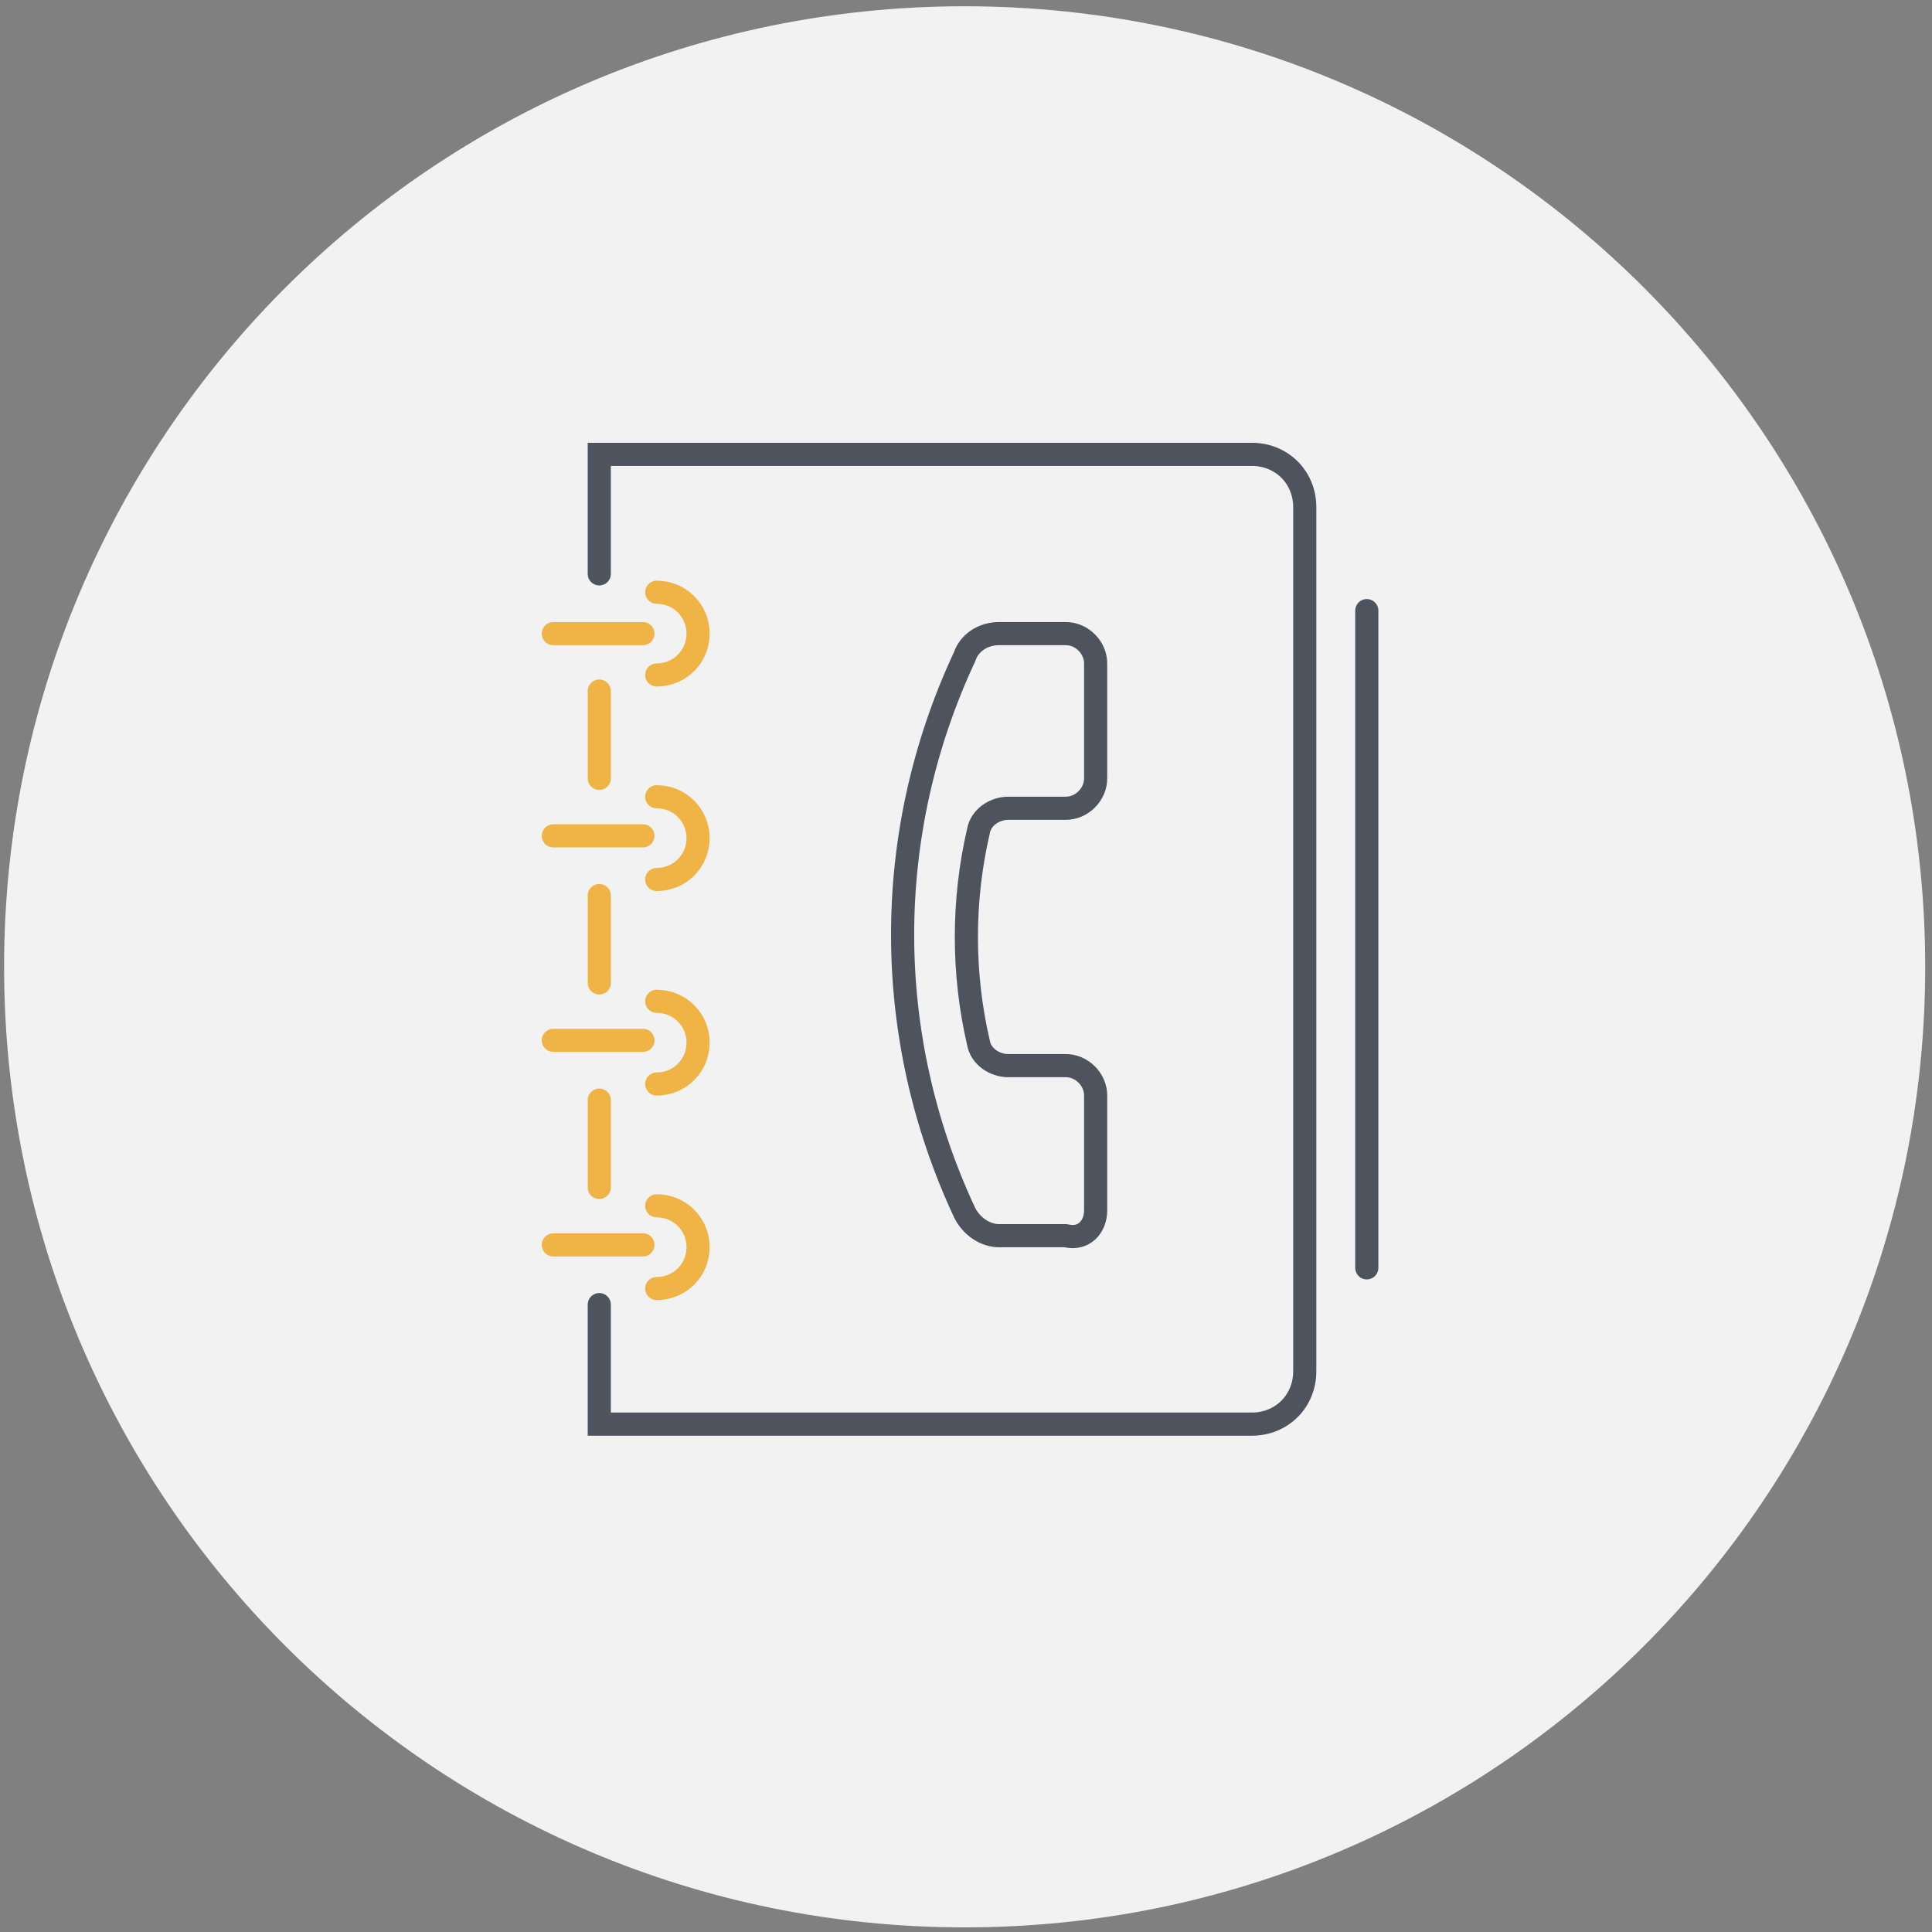 <svg width="223" height="223" viewBox="0 0 223 223" fill="none" xmlns="http://www.w3.org/2000/svg">
<rect x="0" y="0" width="223" height="223" fill="#808080" stroke="none"/>
<path d="M111.344 222.467C172.577 222.467 222.216 172.827 222.216 111.595C222.216 50.362 172.577 0.723 111.344 0.723C50.112 0.723 0.473 50.362 0.473 111.595C0.473 172.827 50.112 222.467 111.344 222.467Z" fill="#F2F2F3"/>
<path d="M63.866 73.134H74.21" stroke="#EFB445" stroke-width="2.671" stroke-miterlimit="10" stroke-linecap="round"/>
<path d="M75.802 77.908C78.454 77.908 80.576 75.786 80.576 73.134C80.576 70.481 78.454 68.36 75.802 68.36" stroke="#EFB445" stroke-width="2.671" stroke-miterlimit="10" stroke-linecap="round"/>
<path d="M63.866 96.476H74.21" stroke="#EFB445" stroke-width="2.671" stroke-miterlimit="10" stroke-linecap="round"/>
<path d="M75.802 101.515C78.454 101.515 80.576 99.393 80.576 96.741C80.576 94.088 78.454 91.966 75.802 91.966" stroke="#EFB445" stroke-width="2.671" stroke-miterlimit="10" stroke-linecap="round"/>
<path d="M63.866 120.082H74.21" stroke="#EFB445" stroke-width="2.671" stroke-miterlimit="10" stroke-linecap="round"/>
<path d="M75.802 125.122C78.454 125.122 80.576 123 80.576 120.347C80.576 117.695 78.454 115.573 75.802 115.573" stroke="#EFB445" stroke-width="2.671" stroke-miterlimit="10" stroke-linecap="round"/>
<path d="M63.866 143.689H74.21" stroke="#EFB445" stroke-width="2.671" stroke-miterlimit="10" stroke-linecap="round"/>
<path d="M75.802 148.728C78.454 148.728 80.576 146.606 80.576 143.954C80.576 141.302 78.454 139.18 75.802 139.18" stroke="#EFB445" stroke-width="2.671" stroke-miterlimit="10" stroke-linecap="round"/>
<path d="M69.171 150.585V164.378H126.198H144.5C147.948 164.378 150.601 161.726 150.601 158.277V139.976V58.546C150.601 55.097 147.948 52.445 144.5 52.445H69.171V66.238" stroke="#4F535E" stroke-width="2.671" stroke-miterlimit="10" stroke-linecap="round"/>
<path d="M69.171 126.979V137.058" stroke="#EFB445" stroke-width="2.671" stroke-miterlimit="10" stroke-linecap="round"/>
<path d="M69.171 103.372V113.451" stroke="#EFB445" stroke-width="2.671" stroke-miterlimit="10" stroke-linecap="round"/>
<path d="M69.171 79.765V89.844" stroke="#EFB445" stroke-width="2.671" stroke-miterlimit="10" stroke-linecap="round"/>
<path d="M157.762 146.341V70.482" stroke="#4F535E" stroke-width="2.671" stroke-miterlimit="10" stroke-linecap="round"/>
<path d="M126.464 139.71V126.448C126.464 124.591 124.872 123 123.015 123H116.384C114.793 123 113.201 121.939 112.936 120.347C111.079 112.39 111.079 103.902 112.936 95.945C113.201 94.354 114.793 93.293 116.384 93.293H123.015C124.872 93.293 126.464 91.701 126.464 89.844V76.582C126.464 74.725 124.872 73.134 123.015 73.134H115.323C113.467 73.134 111.875 74.195 111.345 75.787C101.796 96.21 101.796 119.552 111.345 139.976C112.14 141.567 113.732 142.628 115.323 142.628H123.015C125.137 143.158 126.464 141.567 126.464 139.71Z" stroke="#4F535E" stroke-width="2.671" stroke-miterlimit="10" stroke-linecap="round" stroke-linejoin="round"/>
</svg>
